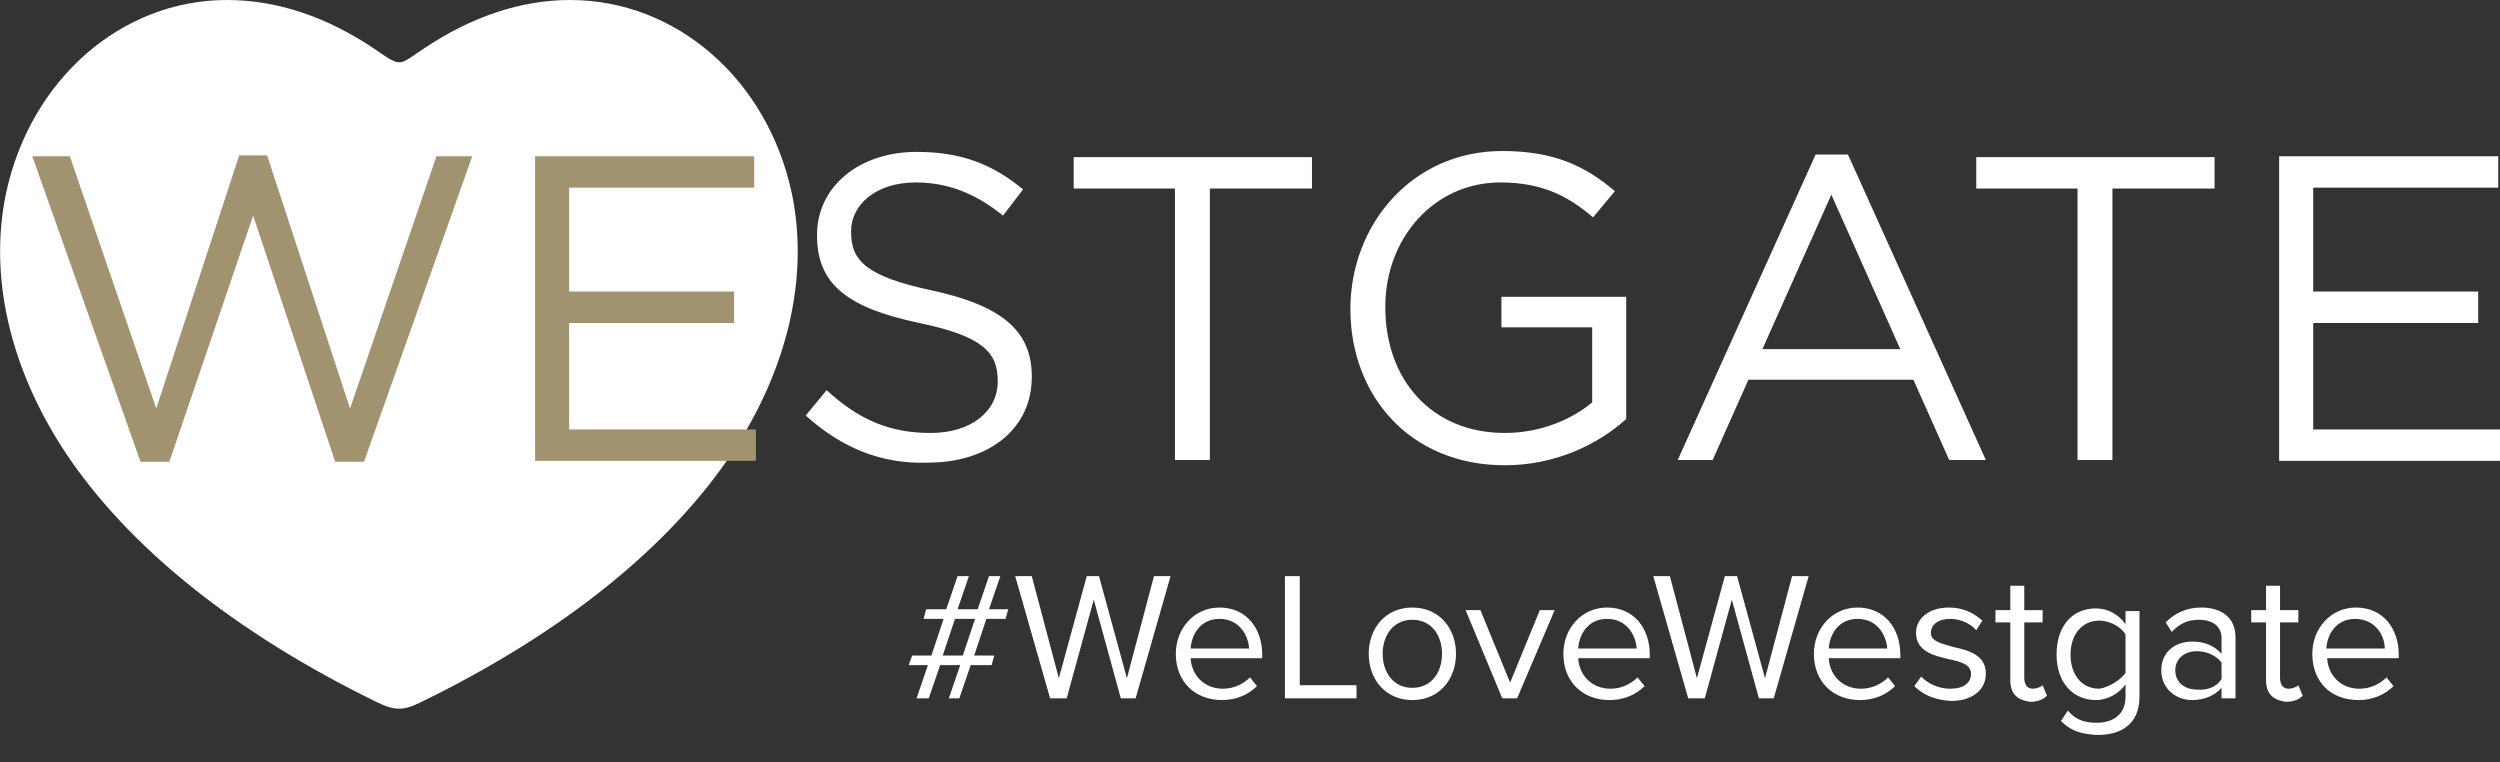<svg xmlns="http://www.w3.org/2000/svg" xml:space="preserve" id="Layer_1" x="0" y="0" style="enable-background:new 0 0 286.4 87.3" version="1.1" viewBox="0 0 286.4 87.3"><rect x="0" y="0" width="286.4" height="87.3" fill="#333333" stroke="none"/><title>Westgate #welovewestgate</title><style>.st0{fill:#fff}</style><path d="M26 0C13.9 0 3.5 9.1.7 22.1c-2 9.5.4 20 6.7 29.6 7.2 10.9 19.5 20.8 35.7 28.7 2.2 1.1 3.2 1 5.2 0C64.5 72.5 76.8 62.6 84 51.7c6.3-9.6 8.7-20.1 6.7-29.6C87.9 9.1 77.5 0 65.3 0 59.7 0 54 1.9 48.5 5.6c-2.9 1.9-2.4 2.2-5.6 0C37.4 1.9 31.7 0 26 0" class="st0"/><path d="M3.7 17.9H8l9.9 28.9 9.5-29h3.2l9.5 29L50 17.9h4.1l-12.4 35h-3.3L29 24.7l-9.6 28.2h-3.3l-12.4-35zm57.6 0h25.1v3.6H65.2v11.9h18.9V37H65.2v12.2h21.4v3.6H61.3V17.9z" style="fill:#a1936f"/><path d="m92.3 47.6 2.4-2.9c3.6 3.3 7.1 4.9 11.9 4.9 4.7 0 7.7-2.5 7.7-5.9v-.1c0-3.2-1.7-5.1-9-6.6-8-1.7-11.7-4.3-11.7-10v-.1c0-5.5 4.8-9.5 11.4-9.5 5.1 0 8.7 1.4 12.2 4.3l-2.3 3c-3.2-2.6-6.4-3.8-10-3.8-4.5 0-7.4 2.5-7.4 5.6v.1c0 3.3 1.8 5.1 9.4 6.7 7.7 1.7 11.3 4.5 11.3 9.8v.1c0 6-5 9.8-11.9 9.8-5.3.2-9.9-1.7-14-5.4zm42.4-26H123V18h27.3v3.6h-11.7v31.1h-4V21.6zm20 13.8c0-9.6 7-18.1 17.4-18.1 5.9 0 9.5 1.7 12.9 4.6l-2.5 3c-2.7-2.3-5.7-4-10.6-4-7.7 0-13.2 6.5-13.2 14.2v.1c0 8.3 5.3 14.4 13.7 14.4 4 0 7.6-1.5 10-3.5v-8.6H172V34h14.3v14c-3.2 2.9-8.1 5.3-13.9 5.3-10.9 0-17.7-8-17.7-17.9zM208 17.7h3.7l15.8 35h-4.2l-4.1-9.2h-18.9l-4.1 9.2h-4l15.8-35zm9.7 22.3-7.9-17.7-7.9 17.7h15.8zm20.4-18.4h-11.7V18h27.3v3.6H242v31.1h-4V21.6zm23-3.7h25.1v3.6H265v11.9h18.9V37H265v12.2h21.4v3.6h-25.3V17.9zM108.7 80l1.3-3.8h-2.3l-1.3 3.8H105l1.3-3.8h-2.2l.4-1.1h2.2l1.4-4.2h-2.3l.3-1.1h2.3l1.3-3.8h1.3l-1.3 3.8h2.3l1.3-3.8h1.3l-1.3 3.8h2.2l-.3 1.1H113l-1.4 4.2h2.3l-.3 1.1h-2.4l-1.3 3.8h-1.2zm3-9.1h-2.3l-1.4 4.2h2.3l1.4-4.2zM128.4 80l-3.1-11.3-3.1 11.3h-1.9l-4-14h1.9l3.1 11.7 3.2-11.7h1.4l3.2 11.7 3.1-11.7h1.9l-4 14h-1.7zM134.7 74.9c0-2.9 2.1-5.3 5-5.3 3.1 0 4.9 2.4 4.9 5.4v.4h-8.2c.1 1.9 1.5 3.5 3.7 3.5 1.2 0 2.3-.5 3.1-1.3l.8 1c-1 1-2.4 1.6-4 1.6-3.1 0-5.3-2.1-5.3-5.3zm5-4c-2.2 0-3.2 1.8-3.3 3.4h6.7c-.1-1.5-1.1-3.4-3.4-3.4zM147.2 80V66h1.7v12.5h6.5V80h-8.2zM156.8 74.9c0-2.9 1.9-5.3 5-5.3s5 2.4 5 5.3-1.9 5.3-5 5.3-5-2.4-5-5.3zm8.4 0c0-2.1-1.2-3.9-3.4-3.9s-3.4 1.8-3.4 3.9c0 2.1 1.2 3.9 3.4 3.9s3.4-1.8 3.4-3.9zM172.1 80l-4.2-10.1h1.7l3.4 8.3 3.4-8.3h1.7L173.8 80h-1.7zM179.1 74.9c0-2.9 2.1-5.3 5-5.3 3.1 0 4.9 2.4 4.9 5.4v.4h-8.2c.1 1.9 1.5 3.5 3.7 3.5 1.2 0 2.3-.5 3.1-1.3l.8 1c-1 1-2.4 1.6-4 1.6-3.1 0-5.3-2.1-5.3-5.3zm5-4c-2.2 0-3.2 1.8-3.3 3.4h6.7c-.1-1.5-1.1-3.4-3.4-3.4zM201.5 80l-3.1-11.3-3.1 11.3h-1.9l-4-14h1.9l3.1 11.7 3.2-11.7h1.4l3.2 11.7 3.1-11.7h1.9l-4 14h-1.7zM207.8 74.9c0-2.9 2.1-5.3 5-5.3 3.1 0 4.9 2.4 4.9 5.4v.4h-8.2c.1 1.9 1.5 3.5 3.7 3.5 1.2 0 2.3-.5 3.1-1.3l.8 1c-1 1-2.4 1.6-4 1.6-3.1 0-5.3-2.1-5.3-5.3zm5-4c-2.2 0-3.2 1.8-3.3 3.4h6.7c-.1-1.5-1.1-3.4-3.4-3.4zM219.3 78.6l.8-1.1c.7.8 2 1.4 3.3 1.4 1.6 0 2.4-.7 2.4-1.7 0-1.1-1.2-1.4-2.6-1.7-1.7-.4-3.7-.9-3.7-3 0-1.6 1.4-2.9 3.8-2.9 1.7 0 2.9.7 3.8 1.5l-.7 1.1c-.6-.7-1.7-1.3-3-1.3-1.4 0-2.2.7-2.2 1.6 0 1 1.2 1.2 2.5 1.6 1.8.4 3.8.9 3.8 3.1 0 1.7-1.4 3.1-4 3.1-1.7-.1-3.1-.6-4.2-1.7zM230.3 77.9v-6.6h-1.7v-1.4h1.7v-2.8h1.6v2.8h2.1v1.4h-2.1v6.3c0 .8.3 1.3 1 1.3.4 0 .9-.2 1.1-.4l.5 1.2c-.4.4-1 .7-1.9.7-1.6-.2-2.3-1-2.3-2.5zM236.1 82.6l.8-1.2c.8 1 1.8 1.4 3.3 1.4 1.7 0 3.3-.8 3.3-3v-1.4c-.7 1-2 1.8-3.4 1.8-2.6 0-4.5-2-4.5-5.2 0-3.3 1.8-5.3 4.5-5.3 1.4 0 2.6.7 3.4 1.8V70h1.6v9.8c0 3.4-2.4 4.4-4.8 4.4-1.8-.1-3-.4-4.2-1.6zm7.4-5.5v-4.4c-.5-.9-1.8-1.6-3-1.6-2 0-3.3 1.6-3.3 3.9 0 2.2 1.2 3.9 3.3 3.9 1.2-.2 2.4-1 3-1.8zM254.5 80v-1.2c-.8.9-2 1.4-3.4 1.4-1.7 0-3.5-1.2-3.5-3.4 0-2.3 1.8-3.3 3.5-3.3 1.4 0 2.5.4 3.4 1.4v-1.8c0-1.4-1.1-2.1-2.6-2.1-1.2 0-2.2.4-3.1 1.4l-.7-1.1c1.1-1.1 2.4-1.7 4.1-1.7 2.1 0 3.9 1 3.9 3.4v7h-1.6zm0-2.2v-1.9c-.6-.8-1.7-1.3-2.8-1.3-1.5 0-2.5.9-2.5 2.2 0 1.3 1 2.2 2.5 2.2 1.2.1 2.2-.3 2.8-1.2zM259.6 77.9v-6.6h-1.7v-1.4h1.7v-2.8h1.6v2.8h2.1v1.4h-2.1v6.3c0 .8.3 1.3 1 1.3.4 0 .9-.2 1.1-.4l.5 1.2c-.4.4-1 .7-1.9.7-1.6-.2-2.3-1-2.3-2.5zM264.9 74.9c0-2.9 2.1-5.3 5-5.3 3.1 0 4.9 2.4 4.9 5.4v.4h-8.2c.1 1.9 1.5 3.5 3.7 3.5 1.2 0 2.3-.5 3.1-1.3l.8 1c-1 1-2.4 1.6-4 1.6-3.2 0-5.3-2.1-5.3-5.3zm4.9-4c-2.2 0-3.2 1.8-3.3 3.4h6.7c0-1.5-1.1-3.4-3.4-3.4z" class="st0"/></svg>